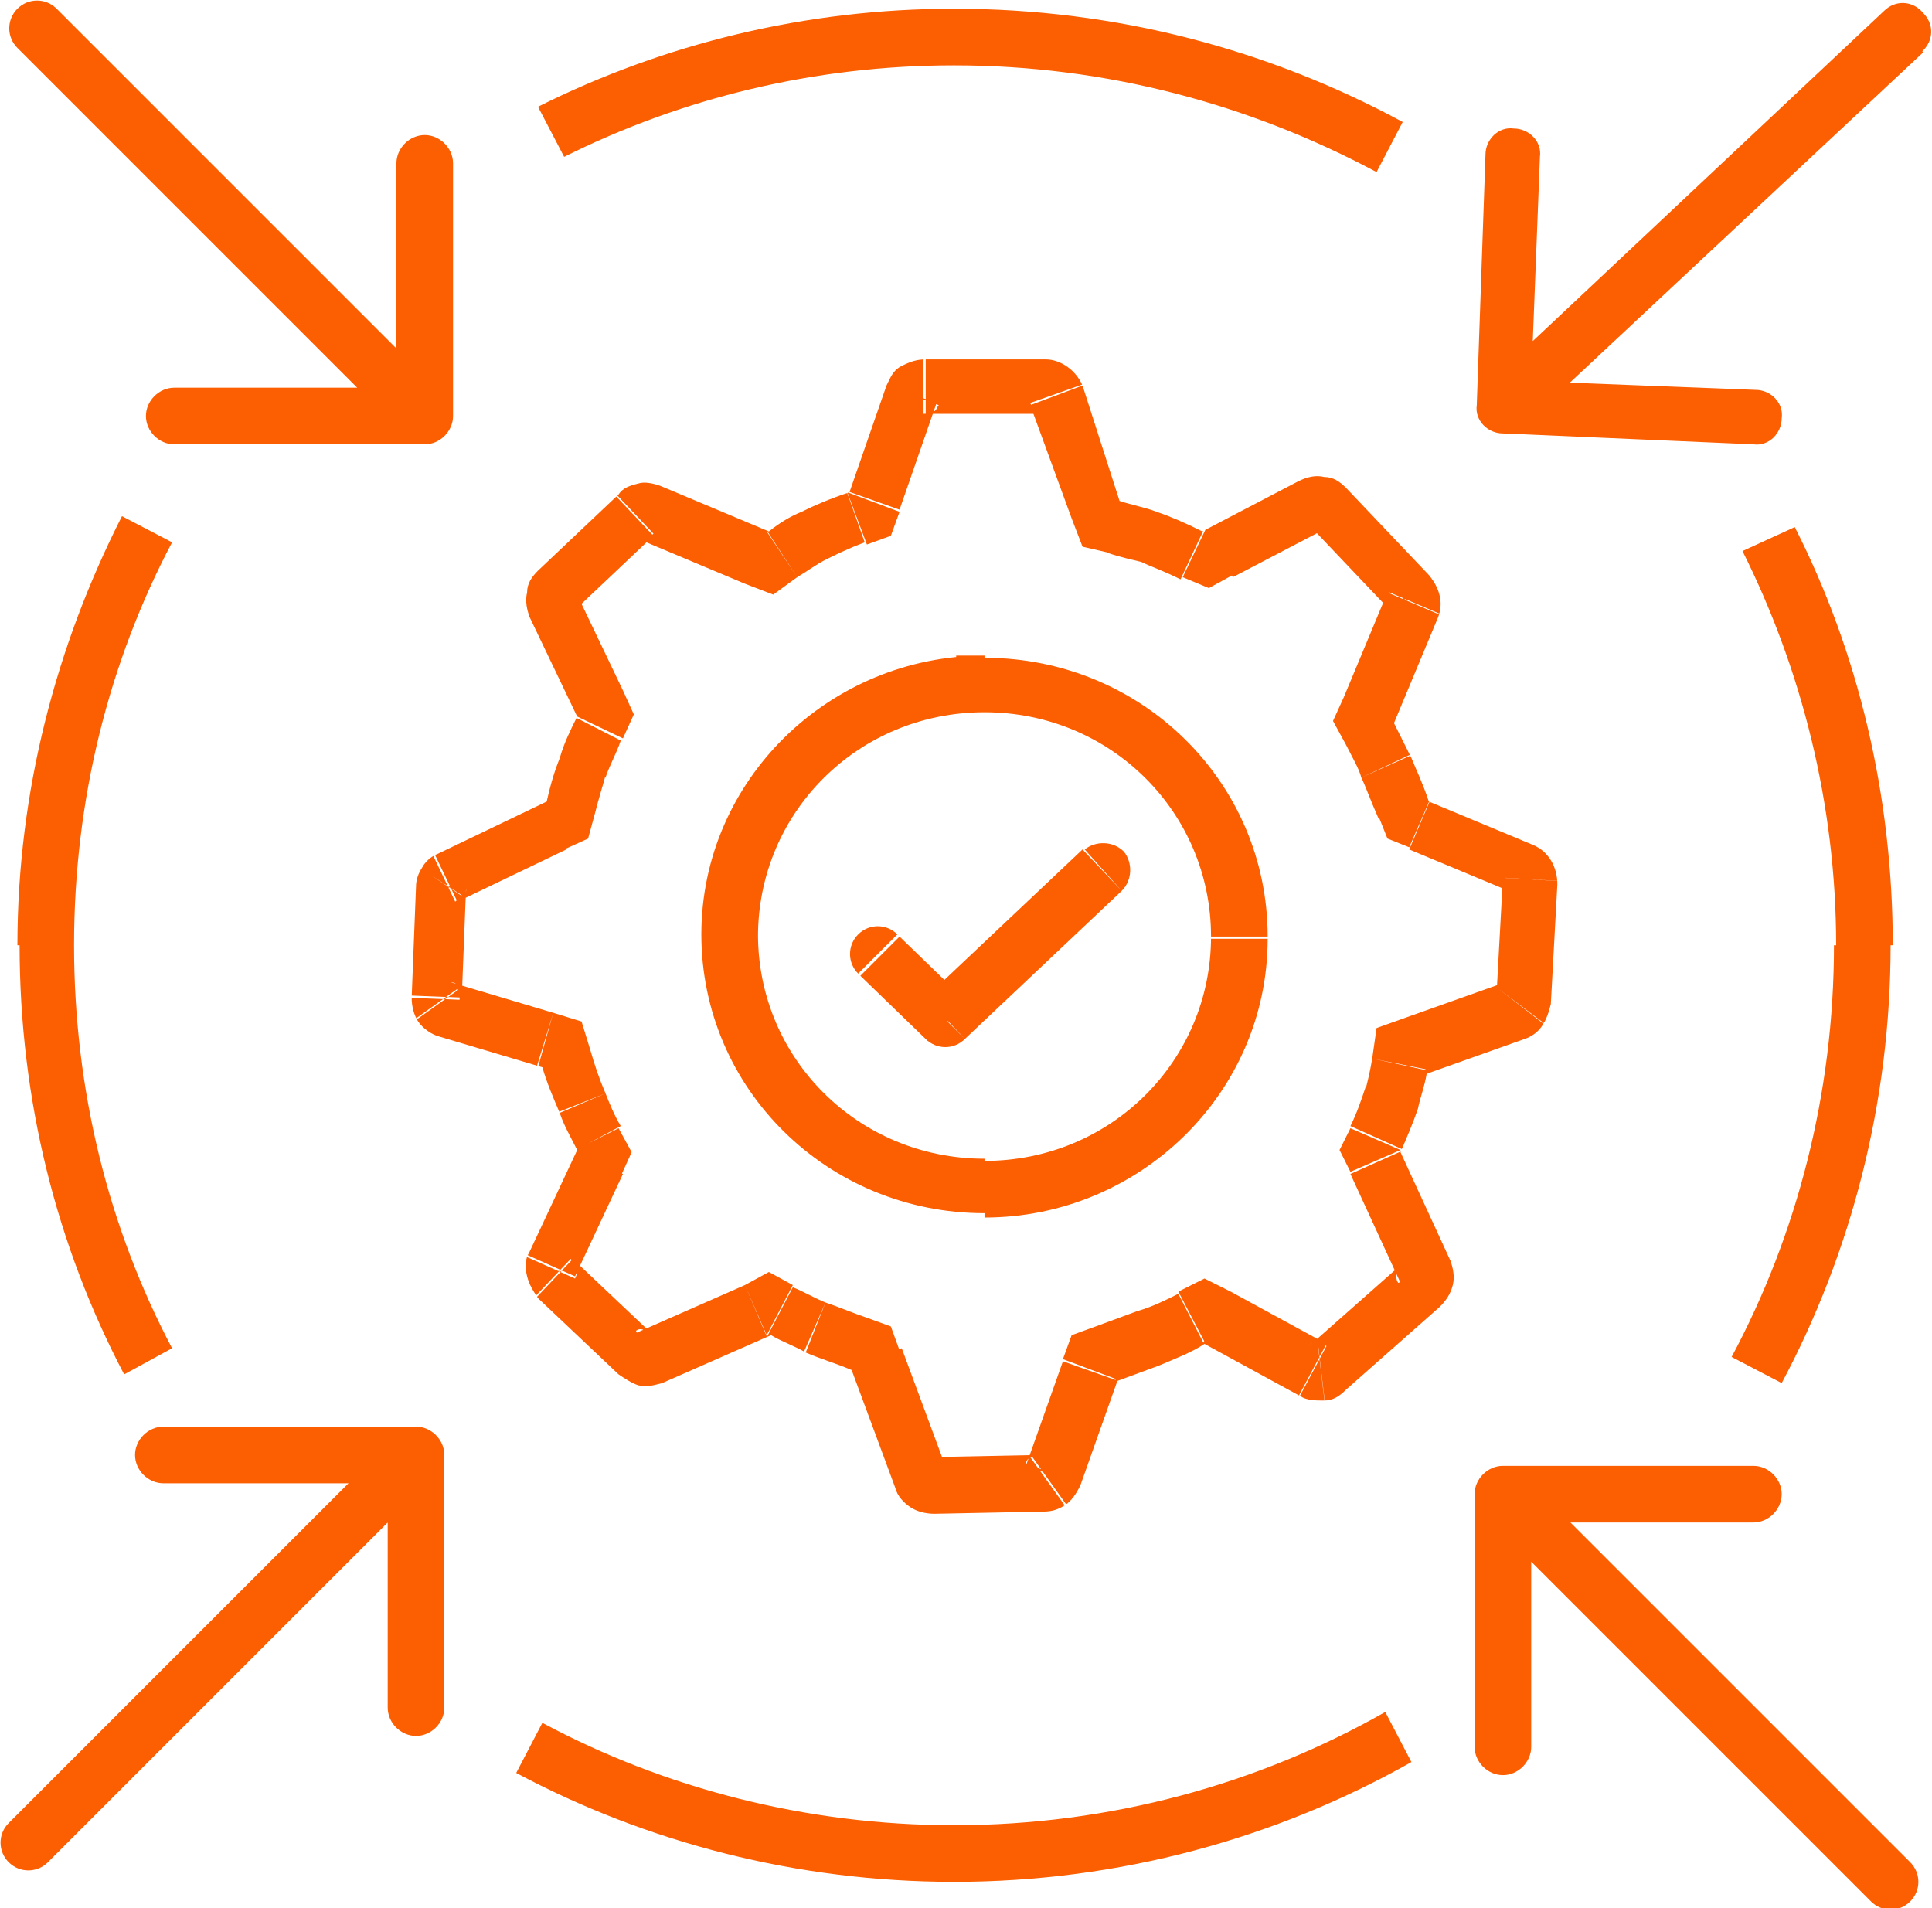 <?xml version="1.0" encoding="utf-8"?>
<!-- Generator: Adobe Illustrator 28.3.0, SVG Export Plug-In . SVG Version: 6.00 Build 0)  -->
<svg version="1.1" id="Layer_1" xmlns="http://www.w3.org/2000/svg" xmlns:xlink="http://www.w3.org/1999/xlink" x="0px" y="0px"
	 viewBox="0 0 88.7 87.6" style="enable-background:new 0 0 88.7 87.6;" xml:space="preserve">
<style type="text/css">
	.st0{clip-path:url(#SVGID_00000076564289269636999380000000376122607861155004_);fill:#FC5E02;}
	.st1{fill:#FC5E02;}
</style>
<g>
	<defs>
		<path id="SVGID_1_" d="M49.7,17.7c-0.3-0.7-1-1.2-1.7-1.2h-5.5c-0.4,0-0.7,0.1-1.1,0.3s-0.5,0.5-0.7,0.9l-1.7,4.9
			c-0.9,0.3-1.6,0.6-2.2,0.9c-0.5,0.2-1,0.5-1.5,0.9l-5-2.1c-0.3-0.1-0.7-0.2-1-0.1c-0.4,0.1-0.7,0.2-0.9,0.5l-3.7,3.5
			c-0.3,0.3-0.5,0.6-0.5,1c-0.1,0.4,0,0.8,0.1,1.1l2.2,4.6c-0.3,0.6-0.6,1.2-0.8,1.9c-0.2,0.5-0.4,1.1-0.6,2l-5,2.4
			c-0.3,0.1-0.6,0.4-0.7,0.6c-0.2,0.3-0.3,0.6-0.3,0.9l-0.2,5.1c0,0.4,0.1,0.8,0.3,1.1c0.2,0.3,0.6,0.6,1,0.7l4.7,1.4
			c0.2,0.7,0.5,1.4,0.8,2.1c0.2,0.6,0.5,1.1,0.8,1.7l-2.2,4.7c-0.2,0.3-0.2,0.7-0.1,1.1c0.1,0.4,0.3,0.7,0.5,1l3.7,3.5
			c0.3,0.2,0.6,0.4,0.9,0.5c0.4,0.1,0.7,0,1.1-0.1l5-2.2c0.5,0.3,1.1,0.5,1.6,0.8c0.7,0.3,1.4,0.5,2.1,0.8l2,5.4
			c0.1,0.4,0.4,0.7,0.7,0.9c0.3,0.2,0.7,0.3,1.1,0.3l5-0.1c0.4,0,0.7-0.1,1-0.3c0.3-0.2,0.5-0.5,0.7-0.9l1.7-4.8l1.9-0.7
			c0.7-0.3,1.5-0.6,2.1-1l4.4,2.4c0.3,0.2,0.7,0.2,1.1,0.2c0.4,0,0.7-0.2,1-0.5l4.3-3.8c0.3-0.3,0.5-0.6,0.6-1
			c0.1-0.4,0-0.8-0.1-1.1l-2.3-5c0.3-0.7,0.6-1.4,0.8-2c0.1-0.5,0.3-1,0.4-1.6l4.5-1.6c0.3-0.1,0.6-0.3,0.8-0.6
			c0.2-0.3,0.3-0.6,0.4-1l0.3-5.5c0-0.8-0.4-1.5-1.1-1.8l-4.8-2c-0.3-0.9-0.6-1.5-0.8-2c-0.2-0.4-0.5-1-0.8-1.6l2-4.8
			c0.3-0.7,0.1-1.4-0.4-2l-3.8-4c-0.3-0.3-0.6-0.5-1-0.5c-0.4-0.1-0.8,0-1.2,0.2l-4.4,2.3c-0.8-0.4-1.5-0.7-2.1-0.9
			c-0.5-0.2-1.1-0.3-1.7-0.5L49.7,17.7z"/>
	</defs>
	<clipPath id="SVGID_00000012436072567756966330000000045427853893054596_">
		<use xlink:href="#SVGID_1_"  style="overflow:visible;"/>
	</clipPath>
	<path style="clip-path:url(#SVGID_00000012436072567756966330000000045427853893054596_);fill:#FC5E02;" d="M42.4,19H48v-5.1h-5.5
		V19z M42.8,18.9C42.7,19,42.6,19,42.4,19l0-5.1c-0.9,0-1.8,0.3-2.5,0.8L42.8,18.9z M43.1,18.6c-0.1,0.1-0.1,0.3-0.3,0.3l-2.9-4.2
		c-0.7,0.5-1.3,1.3-1.6,2.1L43.1,18.6z M41.3,23.4l1.7-4.9l-4.8-1.7l-1.7,4.9L41.3,23.4z M37.9,25.7c0.4-0.2,1-0.5,1.8-0.8l-1.7-4.8
		c-1,0.3-1.8,0.7-2.5,1.1L37.9,25.7z M36.6,26.5c0.5-0.3,0.9-0.6,1.3-0.8l-2.4-4.5c-0.5,0.3-1.1,0.6-1.7,1L36.6,26.5z M29.2,24.7
		l5,2.1l2-4.7l-5-2.1L29.2,24.7z M29.6,24.7c-0.1,0-0.3,0-0.4,0l2-4.7c-0.8-0.3-1.7-0.4-2.5-0.3L29.6,24.7z M30,24.5
		c-0.1,0.1-0.2,0.2-0.4,0.2l-0.9-5c-0.8,0.2-1.6,0.5-2.2,1.1L30,24.5z M26.3,28.1l3.7-3.5l-3.5-3.7l-3.7,3.5L26.3,28.1z M26.5,27.7
		c0,0.2-0.1,0.3-0.2,0.4l-3.5-3.7c-0.7,0.6-1.1,1.5-1.3,2.4L26.5,27.7z M26.4,27.2c0.1,0.1,0.1,0.3,0.1,0.5l-5-1
		c-0.2,0.9-0.1,1.8,0.3,2.7L26.4,27.2z M28.6,31.7l-2.2-4.6l-4.6,2.2l2.2,4.6L28.6,31.7z M27.8,35.7c0.2-0.6,0.5-1.1,0.7-1.7
		L24,31.7c-0.3,0.7-0.6,1.4-0.9,2.1L27.8,35.7z M27.3,37.4c0.2-0.8,0.4-1.4,0.5-1.8L23,33.8c-0.2,0.6-0.4,1.3-0.7,2.2L27.3,37.4z
		 M21,41.4l5-2.4l-2.2-4.6l-5,2.4L21,41.4z M21.2,41.1c-0.1,0.1-0.2,0.2-0.3,0.3l-2.2-4.6c-0.7,0.3-1.3,0.9-1.8,1.5L21.2,41.1z
		 M21.4,40.8c0,0.1,0,0.3-0.1,0.4L17,38.3c-0.4,0.7-0.7,1.4-0.7,2.2L21.4,40.8z M21.2,45.8l0.2-5.1l-5.1-0.2l-0.2,5.1L21.2,45.8z
		 M21,45.4c0.1,0.1,0.1,0.3,0.1,0.5l-5.1-0.2c0,1,0.3,1.9,0.8,2.7L21,45.4z M20.7,45.1c0.2,0,0.3,0.1,0.4,0.3l-4.2,3
		c0.6,0.8,1.4,1.4,2.3,1.6L20.7,45.1z M25.4,46.5l-4.7-1.4L19.2,50l4.7,1.4L25.4,46.5z M27.8,50.2c-0.3-0.7-0.5-1.3-0.7-2l-4.9,1.6
		c0.3,0.8,0.5,1.5,0.8,2.3L27.8,50.2z M28.5,51.7c-0.3-0.5-0.5-1-0.7-1.5l-4.7,2c0.3,0.6,0.6,1.3,0.9,1.9L28.5,51.7z M26.4,58.6
		l2.2-4.7l-4.7-2.1l-2.2,4.7L26.4,58.6z M26.5,58.2c0,0.2,0,0.3-0.1,0.5l-4.7-2.1c-0.4,0.8-0.5,1.8-0.3,2.7L26.5,58.2z M26.2,57.8
		c0.1,0.1,0.2,0.3,0.2,0.4l-5,1c0.2,0.9,0.6,1.7,1.3,2.3L26.2,57.8z M30,61.3l-3.7-3.5l-3.5,3.7l3.7,3.5L30,61.3z M29.6,61.1
		c0.1,0,0.3,0.1,0.4,0.2L26.5,65c0.6,0.6,1.4,1,2.3,1.1L29.6,61.1z M29.2,61.1c0.1-0.1,0.3-0.1,0.4,0l-0.9,5.1
		c0.8,0.1,1.7,0,2.5-0.3L29.2,61.1z M34.2,59l-5,2.2l2,4.7l5-2.2L34.2,59z M37.9,59.8c-0.5-0.2-1-0.5-1.5-0.7l-2.4,4.6
		c0.6,0.3,1.2,0.6,1.8,0.9L37.9,59.8z M39.8,60.5c-0.6-0.2-1.3-0.5-1.9-0.7l-1.9,4.8c0.7,0.3,1.5,0.6,2.2,0.8L39.8,60.5z M43.4,67.3
		l-2-5.4l-4.8,1.8l2,5.4L43.4,67.3z M43.1,67c0.1,0.1,0.2,0.2,0.3,0.3l-4.8,1.8c0.3,0.9,0.9,1.6,1.7,2.1L43.1,67z M42.7,66.9
		c0.1,0,0.3,0,0.4,0.1l-2.9,4.3c0.8,0.5,1.7,0.8,2.6,0.7L42.7,66.9z M47.7,66.8l-5,0.1l0.1,5.1l5-0.1L47.7,66.8z M47.3,66.9
		c0.1-0.1,0.3-0.1,0.4-0.1l0.1,5.1c0.9,0,1.8-0.3,2.5-0.8L47.3,66.9z M47.1,67.2c0-0.1,0.1-0.3,0.3-0.3l3,4.2
		c0.7-0.5,1.3-1.2,1.6-2.1L47.1,67.2z M48.8,62.5l-1.7,4.8l4.8,1.7l1.7-4.8L48.8,62.5z M52.2,60.2l-1.9,0.7l1.8,4.8L54,65L52.2,60.2
		z M54.1,59.4c-0.6,0.3-1.2,0.6-1.9,0.8L54,65c0.8-0.3,1.6-0.7,2.4-1.1L54.1,59.4z M60.9,61.7l-4.4-2.4l-2.4,4.5l4.4,2.4L60.9,61.7z
		 M60.5,61.7c0.1,0,0.3,0,0.4,0.1l-2.4,4.5c0.8,0.4,1.7,0.6,2.6,0.5L60.5,61.7z M60.1,61.8c0.1-0.1,0.2-0.2,0.4-0.2l0.6,5.1
		c0.9-0.1,1.7-0.5,2.4-1.1L60.1,61.8z M64.4,58l-4.3,3.8l3.4,3.8l4.3-3.8L64.4,58z M64.2,58.4c0-0.2,0.1-0.3,0.2-0.4l3.4,3.8
		c0.7-0.6,1.2-1.4,1.4-2.4L64.2,58.4z M64.2,58.9c-0.1-0.1-0.1-0.3-0.1-0.5l5,1.1c0.2-0.9,0.1-1.9-0.3-2.7L64.2,58.9z M62,53.9
		l2.3,5l4.7-2.1l-2.3-5L62,53.9z M62.7,49.9c-0.2,0.6-0.4,1.2-0.7,1.8l4.7,2.1c0.3-0.7,0.6-1.5,0.9-2.3L62.7,49.9z M63,48.6
		c-0.1,0.6-0.2,1-0.3,1.4l4.9,1.6c0.2-0.6,0.3-1.2,0.5-1.9L63,48.6z M69.1,45.1l-4.5,1.6l1.7,4.8l4.5-1.6L69.1,45.1z M68.8,45.4
		c0.1-0.1,0.2-0.2,0.3-0.2l1.7,4.8c0.8-0.3,1.5-0.8,2-1.5L68.8,45.4z M68.7,45.8c0-0.1,0.1-0.3,0.1-0.4l4.1,3.1
		c0.5-0.7,0.8-1.5,0.9-2.4L68.7,45.8z M69,40.3l-0.3,5.5l5.1,0.3l0.3-5.5L69,40.3z M69.5,41c-0.3-0.1-0.5-0.4-0.4-0.7l5.1,0.3
		c0.1-1.9-1-3.6-2.7-4.3L69.5,41z M64.7,39l4.8,2l2-4.7l-4.8-2L64.7,39z M62.5,35.7c0.2,0.4,0.4,1,0.8,1.9l4.8-1.8
		c-0.3-0.9-0.6-1.6-0.9-2.2L62.5,35.7z M61.8,34.2c0.3,0.6,0.6,1.1,0.7,1.5l4.7-2.2c-0.2-0.5-0.5-1.1-0.9-1.7L61.8,34.2z M63.7,27.2
		l-2,4.8l4.7,2l2-4.8L63.7,27.2z M63.9,28c-0.2-0.2-0.3-0.5-0.1-0.8l4.7,2c0.7-1.6,0.3-3.5-0.9-4.8L63.9,28z M60.1,24.1l3.8,4
		l3.7-3.6l-3.8-4L60.1,24.1z M60.5,24.3c-0.2,0-0.3-0.1-0.4-0.2l3.7-3.6c-0.7-0.7-1.5-1.1-2.5-1.3L60.5,24.3z M60.9,24.2
		c-0.1,0.1-0.3,0.1-0.4,0.1l0.8-5.1c-0.9-0.1-1.9,0-2.8,0.5L60.9,24.2z M56.6,26.5l4.4-2.3l-2.4-4.5L54.2,22L56.6,26.5z M52.4,25.8
		c0.4,0.2,1,0.4,1.8,0.8l2.2-4.7c-0.9-0.4-1.6-0.7-2.3-1L52.4,25.8z M50.9,25.4c0.6,0.2,1.1,0.3,1.5,0.4l1.7-4.8
		c-0.6-0.2-1.3-0.4-2-0.6L50.9,25.4z M47.3,18.6l1.9,5.2L54,22l-1.9-5.2L47.3,18.6z M48,19c-0.3,0-0.6-0.2-0.7-0.5l4.8-1.7
		c-0.6-1.8-2.3-2.9-4.1-2.9V19z M42.4,16.5l0,2.6h0V16.5z M41.3,16.8l-1.5-2.1l0,0L41.3,16.8z M40.7,17.7l-2.4-0.9l0,0L40.7,17.7z
		 M38.9,22.6l0.9,2.4l1.1-0.4l0.4-1.1L38.9,22.6z M36.7,23.5l1.2,2.3l0,0L36.7,23.5z M35.2,24.4l-1,2.4l1.3,0.5l1.1-0.8L35.2,24.4z
		 M30.2,22.3l-1,2.4l0,0L30.2,22.3z M29.2,22.2l0.5,2.5h0L29.2,22.2z M28.2,22.7l-1.8-1.9l0,0L28.2,22.7z M24.5,26.2l1.8,1.9l0,0
		L24.5,26.2z M24.1,28.3l-2.3,1.1l0,0L24.1,28.3z M26.3,32.8l2.3,1.1l0.5-1.1l-0.5-1.1L26.3,32.8z M25.4,34.7L23,33.8l0,0l0,0
		L25.4,34.7z M24.8,36.7l1.1,2.3l1.1-0.5l0.3-1.1L24.8,36.7z M19.8,39.1l1.1,2.3l0,0L19.8,39.1z M18.8,40.7l-2.6-0.1l0,0L18.8,40.7z
		 M18.6,45.8l-2.6-0.1l0,0L18.6,45.8z M19,46.9l-2.1,1.5L19,46.9z M19.9,47.6l0.7-2.5l0,0L19.9,47.6z M24.7,49l2.4-0.8l-0.4-1.3
		l-1.3-0.4L24.7,49z M25.4,51.2l-2.4,1l0,0l0,0L25.4,51.2z M26.2,52.9l2.3,1.1l0.5-1.1l-0.6-1.1L26.2,52.9z M24.1,57.6l-2.3-1.1l0,0
		L24.1,57.6z M24,58.7l-2.5,0.5l0,0L24,58.7z M24.5,59.6l1.8-1.9l0,0L24.5,59.6z M28.2,63.1L26.5,65l0,0L28.2,63.1z M29.2,63.6
		l0.4-2.5l0,0L29.2,63.6z M30.2,63.5l1,2.4l0,0L30.2,63.5z M35.2,61.3l1.2-2.3l-1.1-0.6L34.2,59L35.2,61.3z M36.9,62.1l-1,2.4l0,0
		l0,0L36.9,62.1z M38.9,62.9l2.4-0.9l-0.4-1.1l-1.1-0.4L38.9,62.9z M41,68.2l-2.4,0.9l0,0L41,68.2z M41.7,69.1l1.4-2.1l0,0
		L41.7,69.1z M42.7,69.4l-0.1-2.6l0,0L42.7,69.4z M47.8,69.3l-0.1-2.6l0,0L47.8,69.3z M48.8,69l1.5,2.1l0,0L48.8,69z M49.5,68.1
		l2.4,0.9l0,0L49.5,68.1z M51.2,63.3l-0.9-2.4l-1.1,0.4l-0.4,1.1L51.2,63.3z M53.1,62.6L54,65l0,0l0,0L53.1,62.6z M55.3,61.6
		l1.2-2.3l-1.2-0.6l-1.2,0.6L55.3,61.6z M59.7,64l-1.2,2.3l0,0L59.7,64z M60.8,64.2l-0.3-2.5h0L60.8,64.2z M61.8,63.7l1.7,1.9l0,0
		L61.8,63.7z M66.1,59.9L64.4,58l0,0L66.1,59.9z M66.7,58.9l2.5,0.5v0L66.7,58.9z M66.6,57.8l-2.3,1.1l0,0L66.6,57.8z M64.3,52.8
		l-2.3-1l-0.5,1l0.5,1L64.3,52.8z M65.1,50.7l2.4,0.8l0,0l0,0L65.1,50.7z M65.5,49.1l-0.9-2.4l-1.4,0.5L63,48.6L65.5,49.1z M70,47.5
		l-0.8-2.4l0,0L70,47.5z M70.9,46.9l2,1.6l0,0L70.9,46.9z M71.2,45.9l2.6,0.2l0,0L71.2,45.9z M71.6,40.4l2.6,0.2l0,0L71.6,40.4z
		 M70.5,38.7l-1,2.4l0,0L70.5,38.7z M65.7,36.6l-2.4,0.9l0.4,1l1,0.4L65.7,36.6z M64.9,34.6l2.3-1.1l0,0L64.9,34.6z M64.1,33l-2.4-1
		l-0.5,1.1l0.6,1.1L64.1,33z M66.1,28.2l2.4,1l0,0L66.1,28.2z M65.7,26.2l1.8-1.8l0,0L65.7,26.2z M61.9,22.3l1.8-1.8l0,0L61.9,22.3z
		 M59.7,21.9l1.2,2.3l0,0L59.7,21.9z M55.4,24.2l-1.1,2.3l1.2,0.5l1.1-0.6L55.4,24.2z M53.3,23.4l-0.9,2.4l0,0L53.3,23.4z
		 M51.6,22.9l-2.4,0.9l0.5,1.3l1.3,0.3L51.6,22.9z M49.7,17.7l2.4-0.9l0,0L49.7,17.7z M46.4,31.4L46.4,31.4l-2.6,0v0H46.4z M34.8,43
		c0-5.7,4.6-10.3,10.4-10.3v-2.6c-7.1,0-13,5.7-13,12.8H34.8z M45.2,53.2c-5.8,0-10.4-4.6-10.4-10.3h-2.6c0,7.1,5.8,12.8,13,12.8
		V53.2z M55.6,43c0,5.7-4.6,10.3-10.4,10.3v2.6c7.1,0,13-5.7,13-12.8H55.6z M45.2,32.7c5.8,0,10.4,4.6,10.4,10.3h2.6
		c0-7.1-5.8-12.8-13-12.8V32.7z M45.2,31.4v1.3h1.3v-1.3H45.2z M45.2,31.4v-1.3h-1.3v1.3H45.2z"/>
</g>
<path class="st1" d="M44.3,47.7l7.2-6.8l-1.8-1.9l-7.2,6.8L44.3,47.7z M39.5,44.8l3.1,3l1.8-1.8l-3.1-3L39.5,44.8z M51.5,40.9
	c0.5-0.5,0.5-1.3,0.1-1.8c-0.5-0.5-1.3-0.5-1.8-0.1L51.5,40.9z M43.4,46.8l-0.9,0.9c0.5,0.5,1.3,0.5,1.8,0L43.4,46.8z M41.2,42.9
	c-0.5-0.5-1.3-0.5-1.8,0c-0.5,0.5-0.5,1.3,0,1.8L41.2,42.9z"/>
<path class="st1" d="M0.8,2.2L18.6,20l1.8-1.8L2.6,0.4L0.8,2.2z M19.5,20.4c0.7,0,1.3-0.6,1.3-1.3V7.5c0-0.7-0.6-1.3-1.3-1.3
	c-0.7,0-1.3,0.6-1.3,1.3v10.3H8c-0.7,0-1.3,0.6-1.3,1.3c0,0.7,0.6,1.3,1.3,1.3H19.5z M2.6,0.4c-0.5-0.5-1.3-0.5-1.8,0
	c-0.5,0.5-0.5,1.3,0,1.8L2.6,0.4z"/>
<path class="st1" d="M85.9,87.3L68.1,69.5l1.8-1.8l17.8,17.8L85.9,87.3z M67.7,68.6c0-0.7,0.6-1.3,1.3-1.3h11.5
	c0.7,0,1.3,0.6,1.3,1.3s-0.6,1.3-1.3,1.3H70.3v10.3c0,0.7-0.6,1.3-1.3,1.3c-0.7,0-1.3-0.6-1.3-1.3V68.6z M87.7,85.5
	c0.5,0.5,0.5,1.3,0,1.8s-1.3,0.5-1.8,0L87.7,85.5z"/>
<path class="st1" d="M2.2,85.5L20,67.7l-1.8-1.8L0.4,83.7L2.2,85.5z M20.4,66.8c0-0.7-0.6-1.3-1.3-1.3H7.5c-0.7,0-1.3,0.6-1.3,1.3
	s0.6,1.3,1.3,1.3h10.3v10.3c0,0.7,0.6,1.3,1.3,1.3c0.7,0,1.3-0.6,1.3-1.3V66.8z M0.4,83.7c-0.5,0.5-0.5,1.3,0,1.8
	c0.5,0.5,1.3,0.5,1.8,0L0.4,83.7z"/>
<path class="st1" d="M88.3,2.4L69.9,19.6l-1.7-1.9L86.5,0.5L88.3,2.4z M69,19.9c-0.7,0-1.3-0.6-1.2-1.3l0.4-11.5
	c0-0.7,0.6-1.3,1.3-1.2c0.7,0,1.3,0.6,1.2,1.3l-0.4,10.3l10.3,0.4c0.7,0,1.3,0.6,1.2,1.3c0,0.7-0.6,1.3-1.3,1.2L69,19.9z M86.5,0.5
	c0.5-0.5,1.3-0.5,1.8,0.1c0.5,0.5,0.5,1.3-0.1,1.8L86.5,0.5z"/>
<path class="st1" d="M43.8,83.8c-6.8,0-13.3-1.7-18.9-4.7l-1.2,2.3c6,3.2,12.9,5,20.1,5V83.8z M7.9,61.9c-2.9-5.5-4.5-11.8-4.5-18.5
	H0.9c0,7.1,1.7,13.8,4.8,19.7L7.9,61.9z M84.2,43.4c0,6.8-1.7,13.3-4.7,18.9l2.3,1.2c3.2-6,5-12.9,5-20.1H84.2z M63.6,78.6
	c-5.8,3.3-12.6,5.2-19.8,5.2v2.6c7.6,0,14.8-2,21-5.5L63.6,78.6z M80,25.3c2.7,5.4,4.3,11.6,4.3,18.1h2.6c0-6.9-1.6-13.5-4.5-19.2
	L80,25.3z M43.8,3c7,0,13.6,1.8,19.4,4.9l1.2-2.3c-6.1-3.3-13.1-5.2-20.6-5.2V3z M25.9,7.2C31.3,4.5,37.4,3,43.8,3V0.4
	C37,0.4,30.5,2,24.7,4.9L25.9,7.2z M3.4,43.4c0-6.7,1.6-13,4.5-18.5l-2.3-1.2c-3,5.9-4.8,12.6-4.8,19.7H3.4z"/>
</svg>
